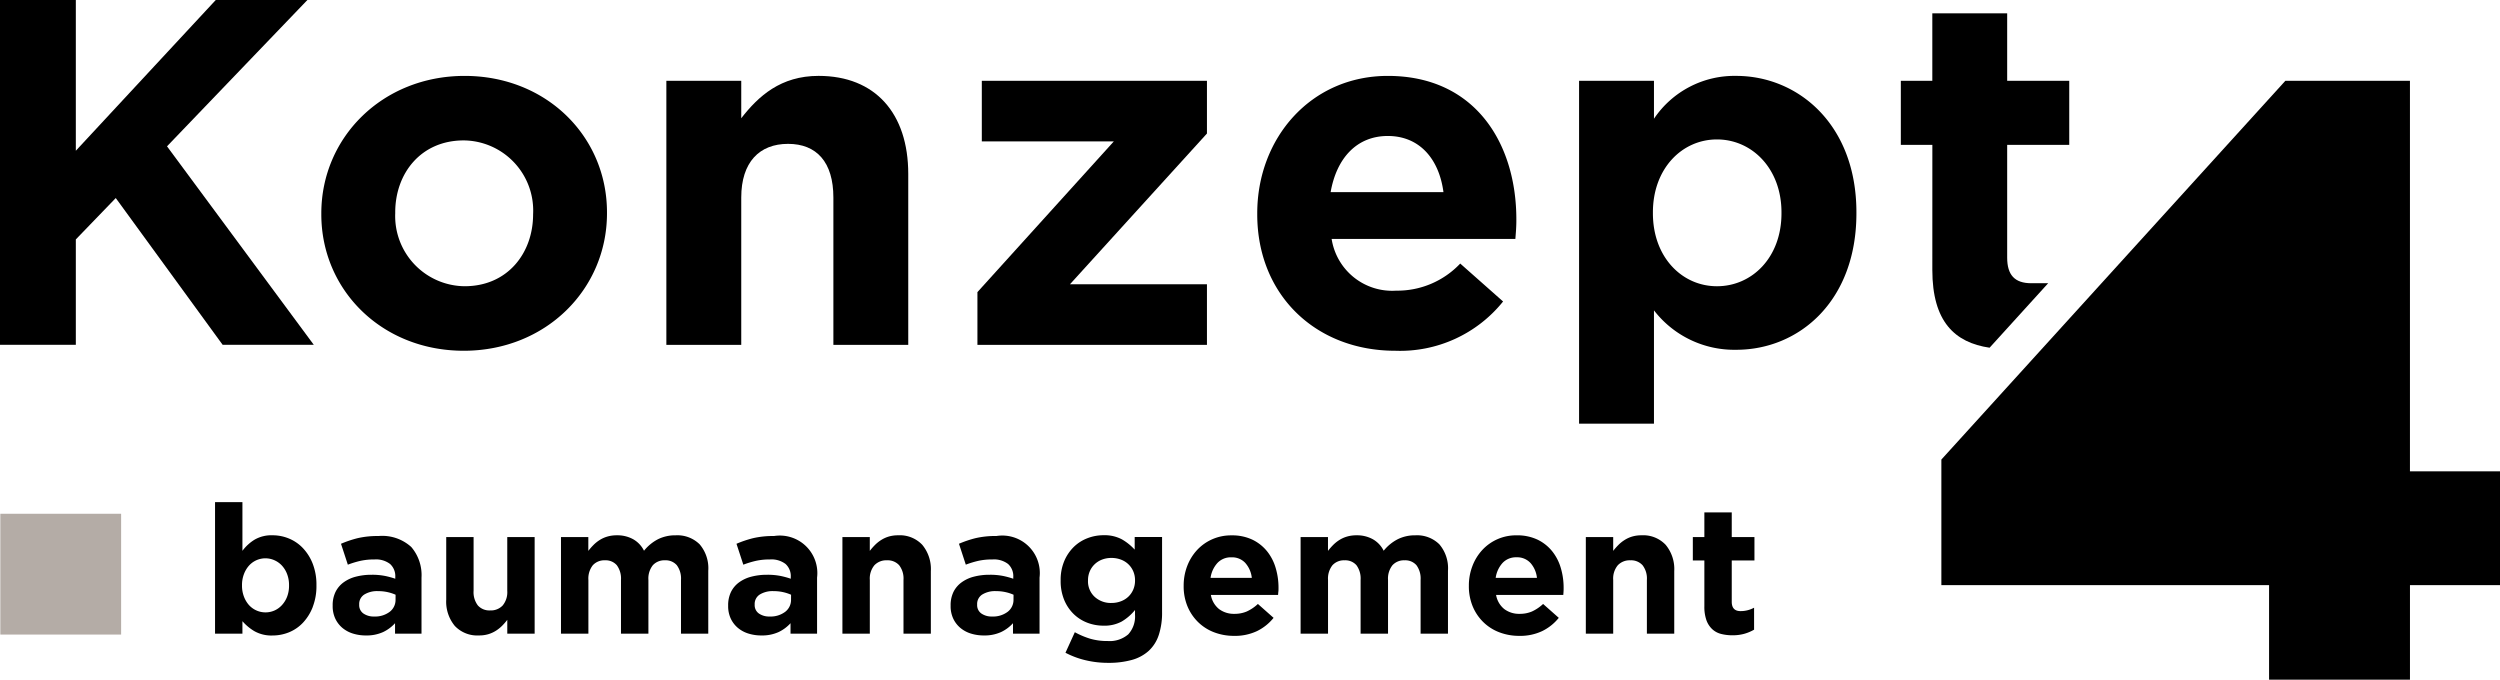 <?xml version="1.0" encoding="UTF-8"?> <svg xmlns="http://www.w3.org/2000/svg" width="232" height="63.071" viewBox="0 0 232 63.071"><g transform="translate(-53.188 -189.002)"><path d="M20.024,0,7.038,13.989V0H0V32H7.038V22.218l3.706-3.84L20.664,32h8.458L15.5,13.578,28.528,0Z" transform="translate(53.187 189.002)"></path><path d="M41.058,17.808a6.51,6.51,0,0,0-6.444-6.766c-3.978,0-6.355,3.064-6.355,6.676v.091A6.511,6.511,0,0,0,34.7,24.574c3.977,0,6.354-3.064,6.354-6.676ZM34.614,30.562C27.026,30.562,21.4,24.938,21.4,17.9v-.091c0-7.039,5.67-12.753,13.3-12.753,7.59,0,13.21,5.621,13.21,12.663v.091c0,7.039-5.667,12.753-13.3,12.753" transform="translate(61.606 190.99)"></path><path d="M59.881,30.013V16.346c0-3.292-1.556-4.984-4.208-4.984s-4.342,1.692-4.342,4.984V30.013h-6.95V5.508h6.95V8.985c1.6-2.057,3.658-3.931,7.177-3.931,5.256,0,8.321,3.474,8.321,9.1V30.013Z" transform="translate(70.645 190.99)"></path><path d="M65.1,29.885V24.993L77.757,11.007H65.507V5.38H86.4v4.895L73.689,24.262H86.4v5.624Z" transform="translate(78.793 191.118)"></path><path d="M95.851,10.631c-2.88,0-4.754,2.057-5.306,5.213h10.471c-.412-3.109-2.242-5.213-5.165-5.213m11.839,9.554H90.639a5.682,5.682,0,0,0,5.989,4.8,8.029,8.029,0,0,0,5.944-2.515l3.977,3.52a12.253,12.253,0,0,1-10.014,4.572c-7.357,0-12.8-5.164-12.8-12.661v-.092c0-6.995,4.984-12.753,12.115-12.753,8.183,0,11.93,6.352,11.93,13.3v.093c0,.684-.043,1.1-.091,1.736" transform="translate(86.125 190.99)"></path><path d="M123.954,17.718c0-4.069-2.741-6.766-5.987-6.766s-5.944,2.7-5.944,6.766v.091c0,4.07,2.7,6.766,5.944,6.766s5.987-2.653,5.987-6.766Zm-4.2,12.753a9.407,9.407,0,0,1-7.633-3.658V37.328h-6.95V5.512h6.95v3.52a8.992,8.992,0,0,1,7.633-3.977c5.714,0,11.154,4.478,11.154,12.663v.091c0,8.182-5.349,12.663-11.154,12.663" transform="translate(94.555 190.99)"></path><path d="M181.141,41.625h-8.357V5.382H161.222L129.3,40.53V52.186h30.411v8.768h13.075V52.186h8.357Z" transform="translate(104.047 191.119)"></path><path d="M129.523,24.7c0,4.81,2.087,6.741,5.314,7.219l5.435-5.984h-1.561c-1.556,0-2.242-.776-2.242-2.377V13.093h5.76V7.149h-5.76V.887h-6.947V7.149H126.6v5.944h2.926Z" transform="translate(102.985 189.351)"></path><path d="M23.394,43.164a4.52,4.52,0,0,1-.9,1.455,3.7,3.7,0,0,1-1.3.9,4.051,4.051,0,0,1-1.538.3,3.219,3.219,0,0,1-1.68-.4,4.519,4.519,0,0,1-1.112-.928v1.159H14.323V33.443h2.541v4.52a4,4,0,0,1,1.129-1.037,3.106,3.106,0,0,1,1.664-.407,3.956,3.956,0,0,1,1.522.3,3.761,3.761,0,0,1,1.3.893,4.472,4.472,0,0,1,.911,1.455,5.336,5.336,0,0,1,.343,1.983v.032a5.323,5.323,0,0,1-.343,1.981m-2.2-2.013a2.842,2.842,0,0,0-.176-1.019,2.424,2.424,0,0,0-.477-.791,2.1,2.1,0,0,0-.694-.5,2.048,2.048,0,0,0-2.374.5,2.507,2.507,0,0,0-.468.791,2.842,2.842,0,0,0-.176,1.019v.032a2.86,2.86,0,0,0,.176,1.02,2.516,2.516,0,0,0,.468.79,2.071,2.071,0,0,0,2.374.506,2.1,2.1,0,0,0,.694-.506,2.436,2.436,0,0,0,.477-.782,2.837,2.837,0,0,0,.176-1.028Z" transform="translate(58.821 202.157)"></path><path d="M27.944,44.761v-.97a3.531,3.531,0,0,1-1.12.828,3.686,3.686,0,0,1-1.588.309,3.975,3.975,0,0,1-1.2-.176,2.807,2.807,0,0,1-.978-.527,2.525,2.525,0,0,1-.66-.861,2.72,2.72,0,0,1-.242-1.179v-.033a2.807,2.807,0,0,1,.268-1.271A2.44,2.44,0,0,1,23.171,40a3.343,3.343,0,0,1,1.137-.527,5.691,5.691,0,0,1,1.463-.176,6.149,6.149,0,0,1,1.2.1,7.472,7.472,0,0,1,.995.268v-.15a1.52,1.52,0,0,0-.485-1.221,2.149,2.149,0,0,0-1.438-.419,5.968,5.968,0,0,0-1.3.127,8.74,8.74,0,0,0-1.179.359l-.635-1.94a10.132,10.132,0,0,1,1.538-.52,8.181,8.181,0,0,1,1.94-.2,4,4,0,0,1,3.043,1.019A4.007,4.007,0,0,1,30.4,39.56v5.2Zm.05-3.612a3.883,3.883,0,0,0-.744-.242,4,4,0,0,0-.878-.092,2.267,2.267,0,0,0-1.287.318,1.04,1.04,0,0,0-.468.918v.035a.94.94,0,0,0,.385.8,1.646,1.646,0,0,0,1,.284,2.248,2.248,0,0,0,1.446-.435,1.387,1.387,0,0,0,.543-1.137Z" transform="translate(61.904 203.044)"></path><path d="M35.387,44.732V43.45a5.358,5.358,0,0,1-.477.549,3.333,3.333,0,0,1-.577.463,2.879,2.879,0,0,1-.7.319,2.936,2.936,0,0,1-.869.118,2.863,2.863,0,0,1-2.249-.886,3.524,3.524,0,0,1-.794-2.441v-5.8H32.26v4.987a2.014,2.014,0,0,0,.4,1.36,1.428,1.428,0,0,0,1.137.458,1.506,1.506,0,0,0,1.162-.458,1.934,1.934,0,0,0,.426-1.36V35.77h2.541v8.962Z" transform="translate(64.877 203.072)"></path><path d="M48.5,44.779V39.792a2.075,2.075,0,0,0-.385-1.36,1.361,1.361,0,0,0-1.1-.458,1.438,1.438,0,0,0-1.129.458,1.986,1.986,0,0,0-.41,1.36v4.987H42.931V39.792a2.075,2.075,0,0,0-.385-1.36,1.361,1.361,0,0,0-1.1-.458,1.438,1.438,0,0,0-1.129.458,1.986,1.986,0,0,0-.41,1.36v4.987H37.363V35.817H39.9V37.1a5.643,5.643,0,0,1,.477-.546,3.27,3.27,0,0,1,.577-.463,2.8,2.8,0,0,1,.711-.32,3.069,3.069,0,0,1,.878-.118,3.02,3.02,0,0,1,1.53.371,2.5,2.5,0,0,1,.995,1.062,4.07,4.07,0,0,1,1.3-1.07,3.58,3.58,0,0,1,1.639-.362,2.937,2.937,0,0,1,2.224.836,3.417,3.417,0,0,1,.8,2.458v5.835Z" transform="translate(67.884 203.025)"></path><path d="M54.284,44.761v-.97a3.531,3.531,0,0,1-1.12.828,3.686,3.686,0,0,1-1.588.309,3.975,3.975,0,0,1-1.2-.176,2.807,2.807,0,0,1-.978-.527,2.525,2.525,0,0,1-.66-.861,2.72,2.72,0,0,1-.242-1.179v-.033a2.807,2.807,0,0,1,.268-1.271A2.44,2.44,0,0,1,49.511,40a3.343,3.343,0,0,1,1.137-.527,5.691,5.691,0,0,1,1.463-.176,6.149,6.149,0,0,1,1.2.1,7.472,7.472,0,0,1,.995.268v-.15a1.52,1.52,0,0,0-.485-1.221,2.149,2.149,0,0,0-1.438-.419,5.968,5.968,0,0,0-1.3.127,8.74,8.74,0,0,0-1.179.359l-.635-1.94a10.132,10.132,0,0,1,1.538-.52,8.181,8.181,0,0,1,1.94-.2,3.481,3.481,0,0,1,4,3.861v5.2Zm.05-3.612a3.884,3.884,0,0,0-.744-.242,4,4,0,0,0-.878-.092,2.268,2.268,0,0,0-1.287.318,1.04,1.04,0,0,0-.468.918v.035a.94.94,0,0,0,.385.8,1.646,1.646,0,0,0,1,.284,2.248,2.248,0,0,0,1.446-.435,1.387,1.387,0,0,0,.543-1.137Z" transform="translate(72.265 203.044)"></path><path d="M61.775,44.779V39.792a2.014,2.014,0,0,0-.4-1.36,1.432,1.432,0,0,0-1.137-.458,1.511,1.511,0,0,0-1.162.458,1.934,1.934,0,0,0-.426,1.36v4.987H56.107V35.817h2.541V37.1a5.642,5.642,0,0,1,.477-.546,3.269,3.269,0,0,1,.577-.463,2.83,2.83,0,0,1,.7-.32,2.982,2.982,0,0,1,.869-.118,2.863,2.863,0,0,1,2.249.886,3.526,3.526,0,0,1,.794,2.441v5.8Z" transform="translate(75.257 203.025)"></path><path d="M69.1,44.761v-.97a3.531,3.531,0,0,1-1.12.828,3.686,3.686,0,0,1-1.588.309,3.975,3.975,0,0,1-1.2-.176,2.807,2.807,0,0,1-.978-.527,2.525,2.525,0,0,1-.66-.861,2.72,2.72,0,0,1-.242-1.179v-.033a2.807,2.807,0,0,1,.268-1.271A2.44,2.44,0,0,1,64.331,40a3.343,3.343,0,0,1,1.137-.527,5.691,5.691,0,0,1,1.463-.176,6.149,6.149,0,0,1,1.2.1,7.472,7.472,0,0,1,.995.268v-.15a1.52,1.52,0,0,0-.485-1.221,2.149,2.149,0,0,0-1.438-.419A5.968,5.968,0,0,0,65.9,38a8.74,8.74,0,0,0-1.179.359l-.635-1.94a10.132,10.132,0,0,1,1.538-.52,8.181,8.181,0,0,1,1.94-.2,3.481,3.481,0,0,1,4,3.861v5.2Zm.05-3.612a3.884,3.884,0,0,0-.744-.242,4,4,0,0,0-.878-.092,2.267,2.267,0,0,0-1.287.318,1.04,1.04,0,0,0-.468.918v.035a.94.94,0,0,0,.385.8,1.646,1.646,0,0,0,1,.284,2.248,2.248,0,0,0,1.446-.435,1.387,1.387,0,0,0,.543-1.137Z" transform="translate(78.094 203.044)"></path><path d="M79.742,44.921a3.451,3.451,0,0,1-.936,1.464,3.868,3.868,0,0,1-1.563.836,8.013,8.013,0,0,1-2.19.268,8.94,8.94,0,0,1-2.107-.244,7.865,7.865,0,0,1-1.856-.693l.869-1.906a7.522,7.522,0,0,0,1.413.6,5.561,5.561,0,0,0,1.614.217,2.653,2.653,0,0,0,1.931-.619,2.451,2.451,0,0,0,.627-1.823v-.436a4.6,4.6,0,0,1-1.237,1.071,3.351,3.351,0,0,1-1.689.383,4.163,4.163,0,0,1-1.5-.274,3.743,3.743,0,0,1-1.271-.811,3.9,3.9,0,0,1-.878-1.313,4.573,4.573,0,0,1-.326-1.782v-.032a4.47,4.47,0,0,1,.334-1.781,4.029,4.029,0,0,1,.886-1.314,3.719,3.719,0,0,1,1.271-.81,4.09,4.09,0,0,1,1.488-.276,3.4,3.4,0,0,1,1.705.383,4.912,4.912,0,0,1,1.187.954v-1.17h2.541v6.939a6.648,6.648,0,0,1-.309,2.164m-2.2-5.09a2.085,2.085,0,0,0-.167-.837,1.991,1.991,0,0,0-.46-.659,2.024,2.024,0,0,0-.694-.426,2.457,2.457,0,0,0-.869-.15,2.389,2.389,0,0,0-.861.15,2.041,2.041,0,0,0-.686.426,1.991,1.991,0,0,0-.46.659,2.085,2.085,0,0,0-.167.837v.032a1.947,1.947,0,0,0,.619,1.506,2.21,2.21,0,0,0,1.555.568,2.426,2.426,0,0,0,.869-.152,2.042,2.042,0,0,0,.694-.425,1.983,1.983,0,0,0,.46-.66,2.081,2.081,0,0,0,.167-.837Z" transform="translate(80.973 203.025)"></path><path d="M87.621,40.867l-.025.318H81.36a2.14,2.14,0,0,0,.759,1.313,2.284,2.284,0,0,0,1.431.443,2.838,2.838,0,0,0,1.137-.217,3.848,3.848,0,0,0,1.037-.7l1.455,1.289a4.512,4.512,0,0,1-1.538,1.229,4.769,4.769,0,0,1-2.123.443,5.142,5.142,0,0,1-1.866-.334,4.3,4.3,0,0,1-1.487-.953,4.412,4.412,0,0,1-.98-1.463,4.85,4.85,0,0,1-.35-1.881v-.033a5.042,5.042,0,0,1,.325-1.806,4.6,4.6,0,0,1,.913-1.488,4.249,4.249,0,0,1,1.4-1,4.3,4.3,0,0,1,1.8-.368,4.369,4.369,0,0,1,1.94.4,3.957,3.957,0,0,1,1.363,1.078,4.482,4.482,0,0,1,.8,1.555,6.384,6.384,0,0,1,.261,1.831v.033q0,.184-.008.318m-3.068-2.65a1.666,1.666,0,0,0-1.287-.527,1.7,1.7,0,0,0-1.3.518,2.59,2.59,0,0,0-.644,1.388h3.829a2.485,2.485,0,0,0-.6-1.379" transform="translate(84.197 203.025)"></path><path d="M97.759,44.779V39.792a2.082,2.082,0,0,0-.383-1.36,1.365,1.365,0,0,0-1.1-.458,1.439,1.439,0,0,0-1.13.458,1.986,1.986,0,0,0-.41,1.36v4.987H92.191V39.792a2.083,2.083,0,0,0-.383-1.36,1.365,1.365,0,0,0-1.1-.458,1.439,1.439,0,0,0-1.13.458,1.986,1.986,0,0,0-.41,1.36v4.987H86.623V35.817h2.541V37.1a5.642,5.642,0,0,1,.477-.546,3.321,3.321,0,0,1,.577-.463,2.8,2.8,0,0,1,.711-.32,3.072,3.072,0,0,1,.879-.118,3.014,3.014,0,0,1,1.529.371,2.5,2.5,0,0,1,.995,1.062,4.06,4.06,0,0,1,1.306-1.07,3.57,3.57,0,0,1,1.637-.362,2.937,2.937,0,0,1,2.224.836,3.417,3.417,0,0,1,.8,2.458v5.835Z" transform="translate(87.261 203.025)"></path><path d="M106.616,40.867c-.006.089-.014.2-.024.318h-6.237a2.141,2.141,0,0,0,.761,1.313,2.273,2.273,0,0,0,1.428.443,2.84,2.84,0,0,0,1.138-.217,3.87,3.87,0,0,0,1.037-.7l1.455,1.289a4.517,4.517,0,0,1-1.54,1.229,4.758,4.758,0,0,1-2.122.443,5.124,5.124,0,0,1-1.864-.334,4.3,4.3,0,0,1-1.488-.953,4.412,4.412,0,0,1-.98-1.463,4.85,4.85,0,0,1-.35-1.881v-.033a5.013,5.013,0,0,1,.326-1.806,4.588,4.588,0,0,1,.91-1.488,4.25,4.25,0,0,1,3.194-1.371,4.376,4.376,0,0,1,1.941.4,3.939,3.939,0,0,1,1.361,1.078,4.485,4.485,0,0,1,.8,1.555,6.384,6.384,0,0,1,.261,1.831v.033c0,.123,0,.229-.01.318m-3.067-2.65a1.667,1.667,0,0,0-1.289-.527,1.7,1.7,0,0,0-1.294.518,2.59,2.59,0,0,0-.644,1.388h3.829a2.484,2.484,0,0,0-.6-1.379" transform="translate(91.669 203.025)"></path><path d="M111.286,44.779V39.792a2.014,2.014,0,0,0-.4-1.36,1.43,1.43,0,0,0-1.137-.458,1.508,1.508,0,0,0-1.161.458,1.927,1.927,0,0,0-.428,1.36v4.987h-2.54V35.817h2.54V37.1a5.475,5.475,0,0,1,.478-.546,3.171,3.171,0,0,1,.577-.463,2.785,2.785,0,0,1,.7-.32,2.969,2.969,0,0,1,.869-.118,2.862,2.862,0,0,1,2.247.886,3.526,3.526,0,0,1,.794,2.441v5.8Z" transform="translate(94.733 203.025)"></path><path d="M117.545,45.387a3.99,3.99,0,0,1-1.12.144,4.17,4.17,0,0,1-1.062-.127,1.878,1.878,0,0,1-.819-.443,2.124,2.124,0,0,1-.535-.826,3.73,3.73,0,0,1-.192-1.3V38.59h-1.07V36.418h1.07V34.126h2.541v2.292h2.107V38.59h-2.107v3.829q0,.869.819.869a2.606,2.606,0,0,0,1.254-.316v2.038a3.9,3.9,0,0,1-.886.376" transform="translate(97.536 202.425)"></path><rect width="11.21" height="11.21" transform="translate(53.218 236.679)" fill="#b4aca6"></rect></g></svg> 